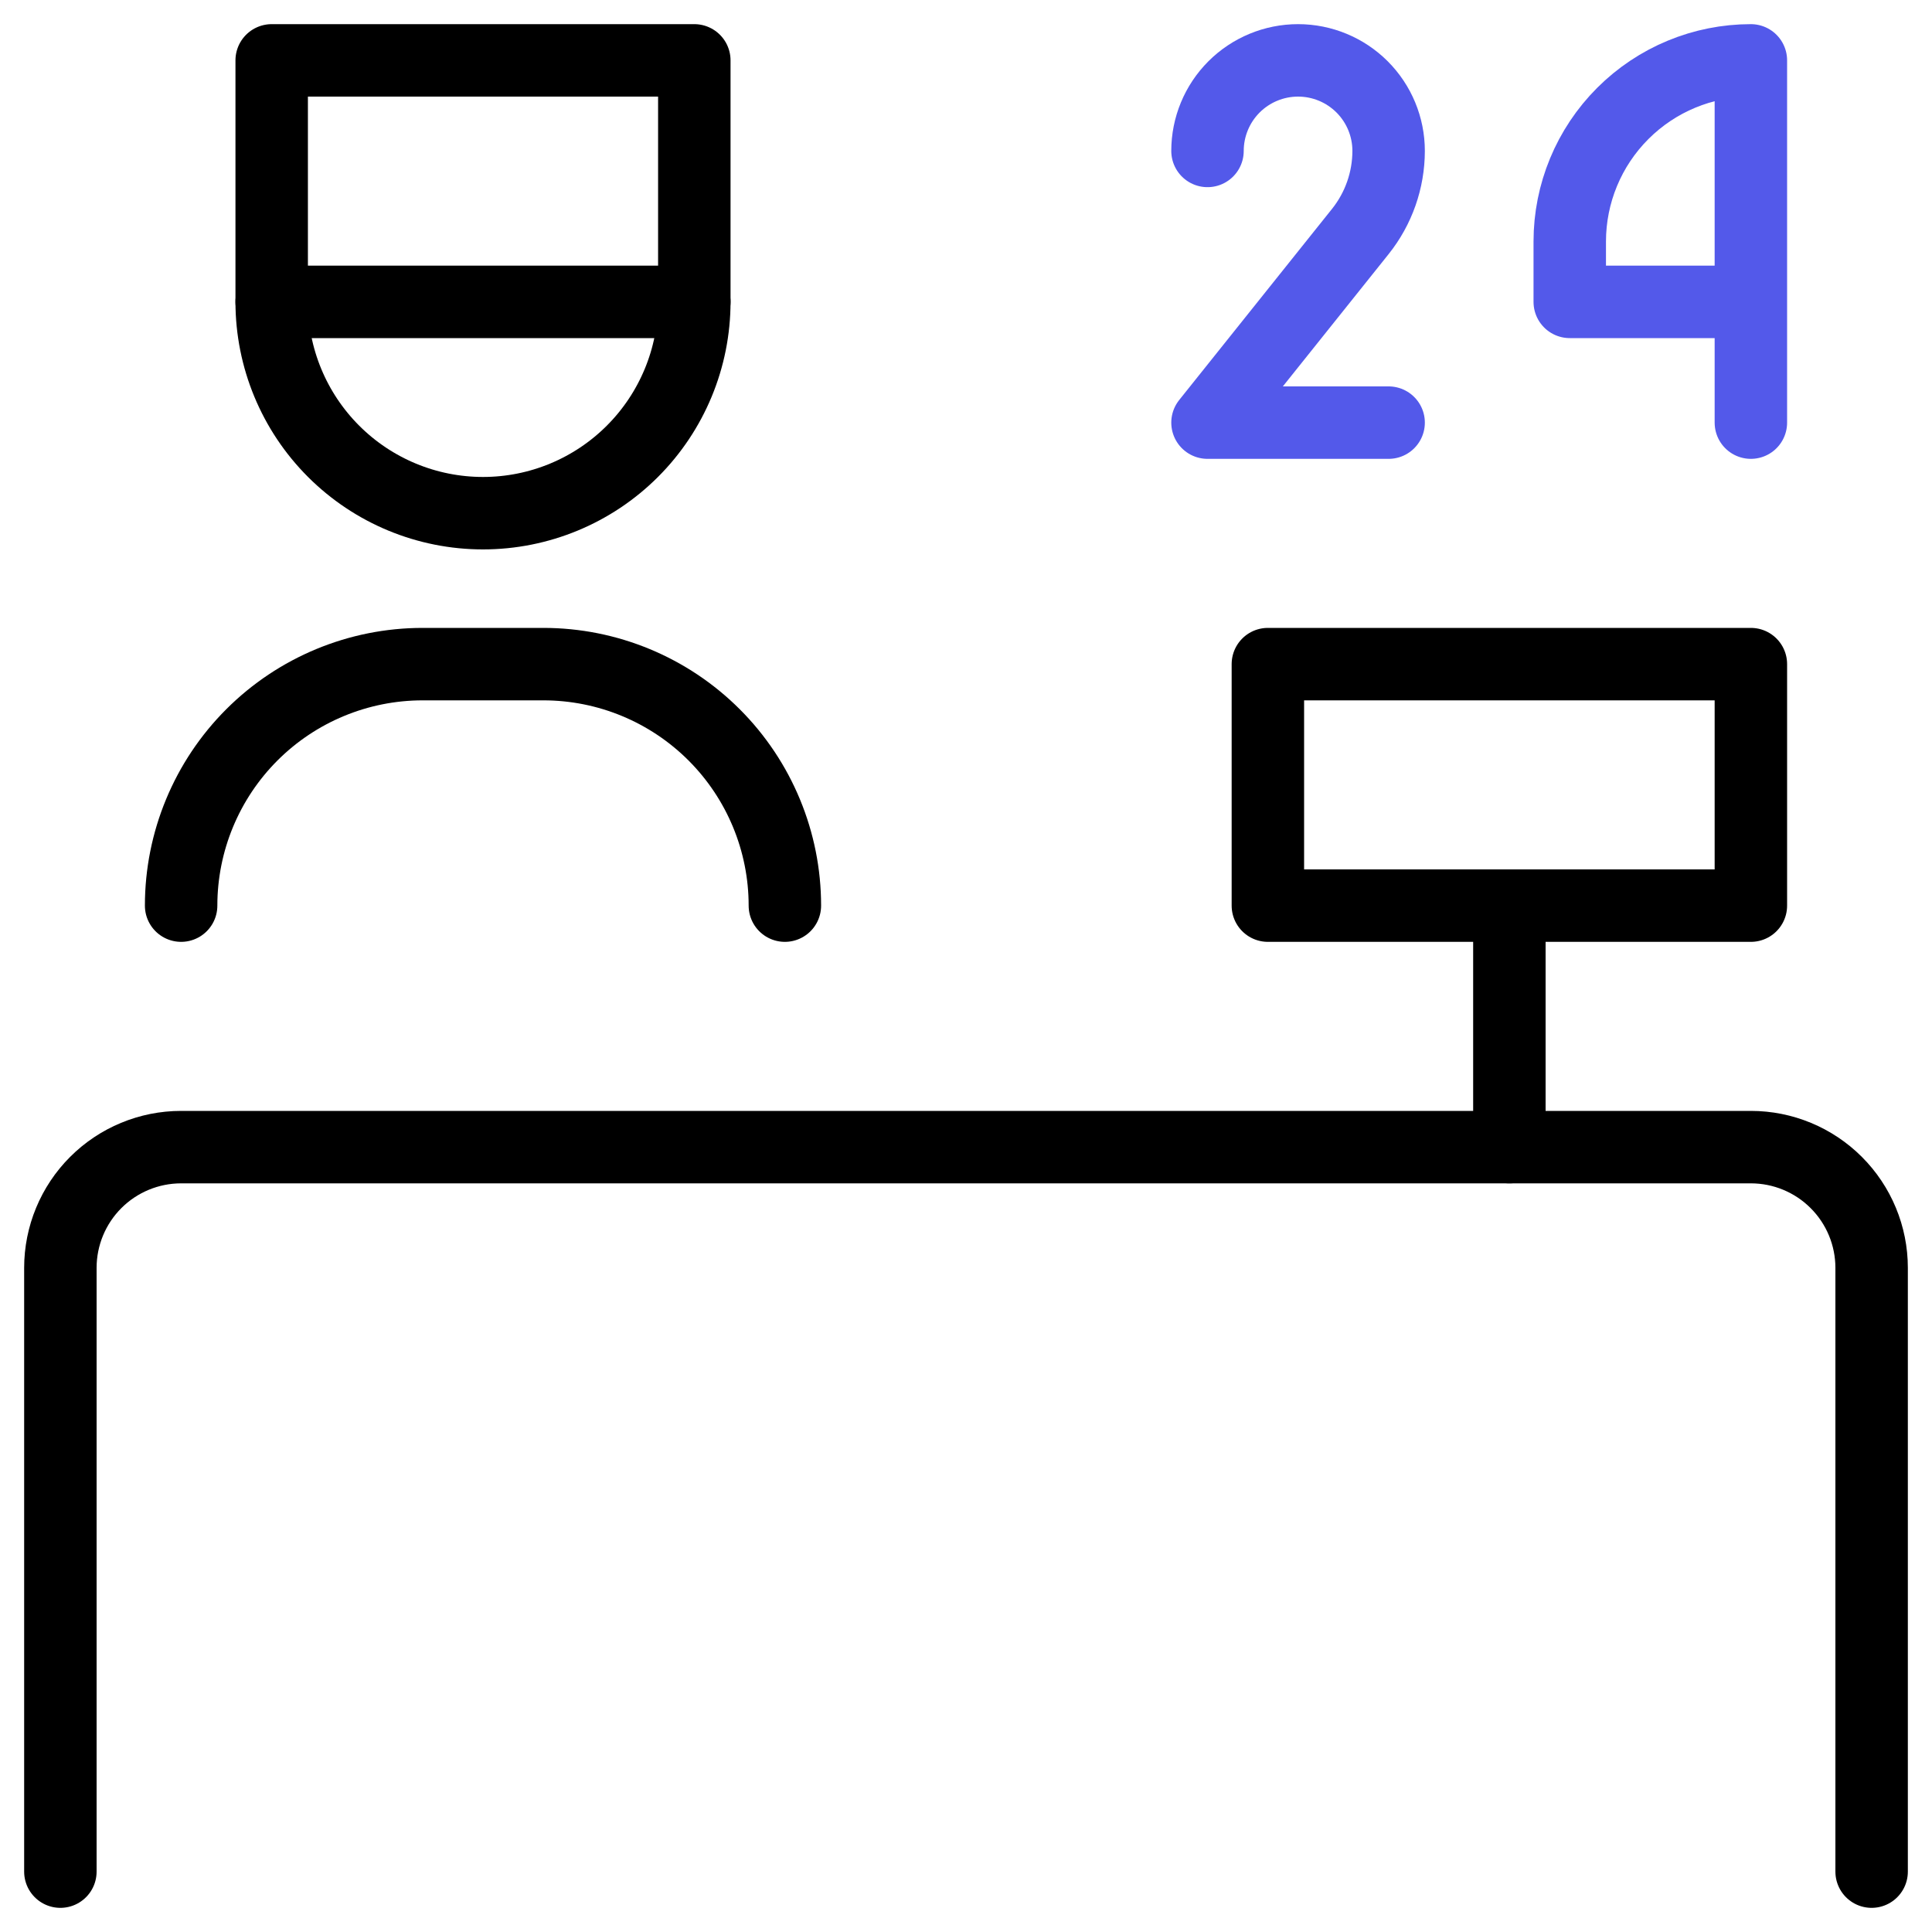 <svg width="80" height="80" viewBox="0 0 80 80" fill="none" xmlns="http://www.w3.org/2000/svg">
<g id="Frame">
<path id="Vector" d="M11.25 2.5V12.5C11.25 14.821 12.172 17.046 13.813 18.687C15.454 20.328 17.679 21.25 20 21.25C22.321 21.25 24.546 20.328 26.187 18.687C27.828 17.046 28.75 14.821 28.75 12.5V2.5H11.25Z" stroke="black" stroke-width="3" stroke-linecap="round" stroke-linejoin="round"/>
<path id="Vector_2" d="M32.5 37.5C32.5 34.848 31.446 32.304 29.571 30.429C27.696 28.554 25.152 27.5 22.5 27.5H17.5C14.848 27.5 12.304 28.554 10.429 30.429C8.554 32.304 7.5 34.848 7.5 37.5" stroke="black" stroke-width="3" stroke-linecap="round" stroke-linejoin="round"/>
<path id="Vector_3" d="M77.5 77.5V52.5C77.5 51.174 76.973 49.902 76.035 48.965C75.098 48.027 73.826 47.5 72.5 47.5H7.5C6.174 47.5 4.902 48.027 3.964 48.965C3.027 49.902 2.5 51.174 2.5 52.5V77.5" stroke="black" stroke-width="3" stroke-linecap="round" stroke-linejoin="round"/>
<path id="Vector_4" d="M11.25 12.5H28.75" stroke="black" stroke-width="3" stroke-linecap="round" stroke-linejoin="round"/>
<path id="Vector_5" d="M52.5 27.5H72.5V37.5H52.5V27.5Z" stroke="black" stroke-width="3" stroke-linecap="round" stroke-linejoin="round"/>
<path id="Vector_6" d="M62.5 37.5V47.5" stroke="black" stroke-width="3" stroke-linecap="round" stroke-linejoin="round"/>
<path id="Vector_7" d="M72.5 12.5H65V10C65 8.011 65.79 6.103 67.197 4.697C68.603 3.29 70.511 2.5 72.5 2.5V17.5" stroke="#5359EA" stroke-width="3" stroke-linecap="round" stroke-linejoin="round"/>
<path id="Vector_8" d="M50 6.25C50 5.255 50.395 4.302 51.098 3.598C51.802 2.895 52.755 2.5 53.75 2.5C54.745 2.5 55.698 2.895 56.402 3.598C57.105 4.302 57.5 5.255 57.5 6.25C57.498 7.461 57.086 8.636 56.33 9.583L50 17.5H57.5" stroke="#5359EA" stroke-width="3" stroke-linecap="round" stroke-linejoin="round"/>
</g>
</svg>
